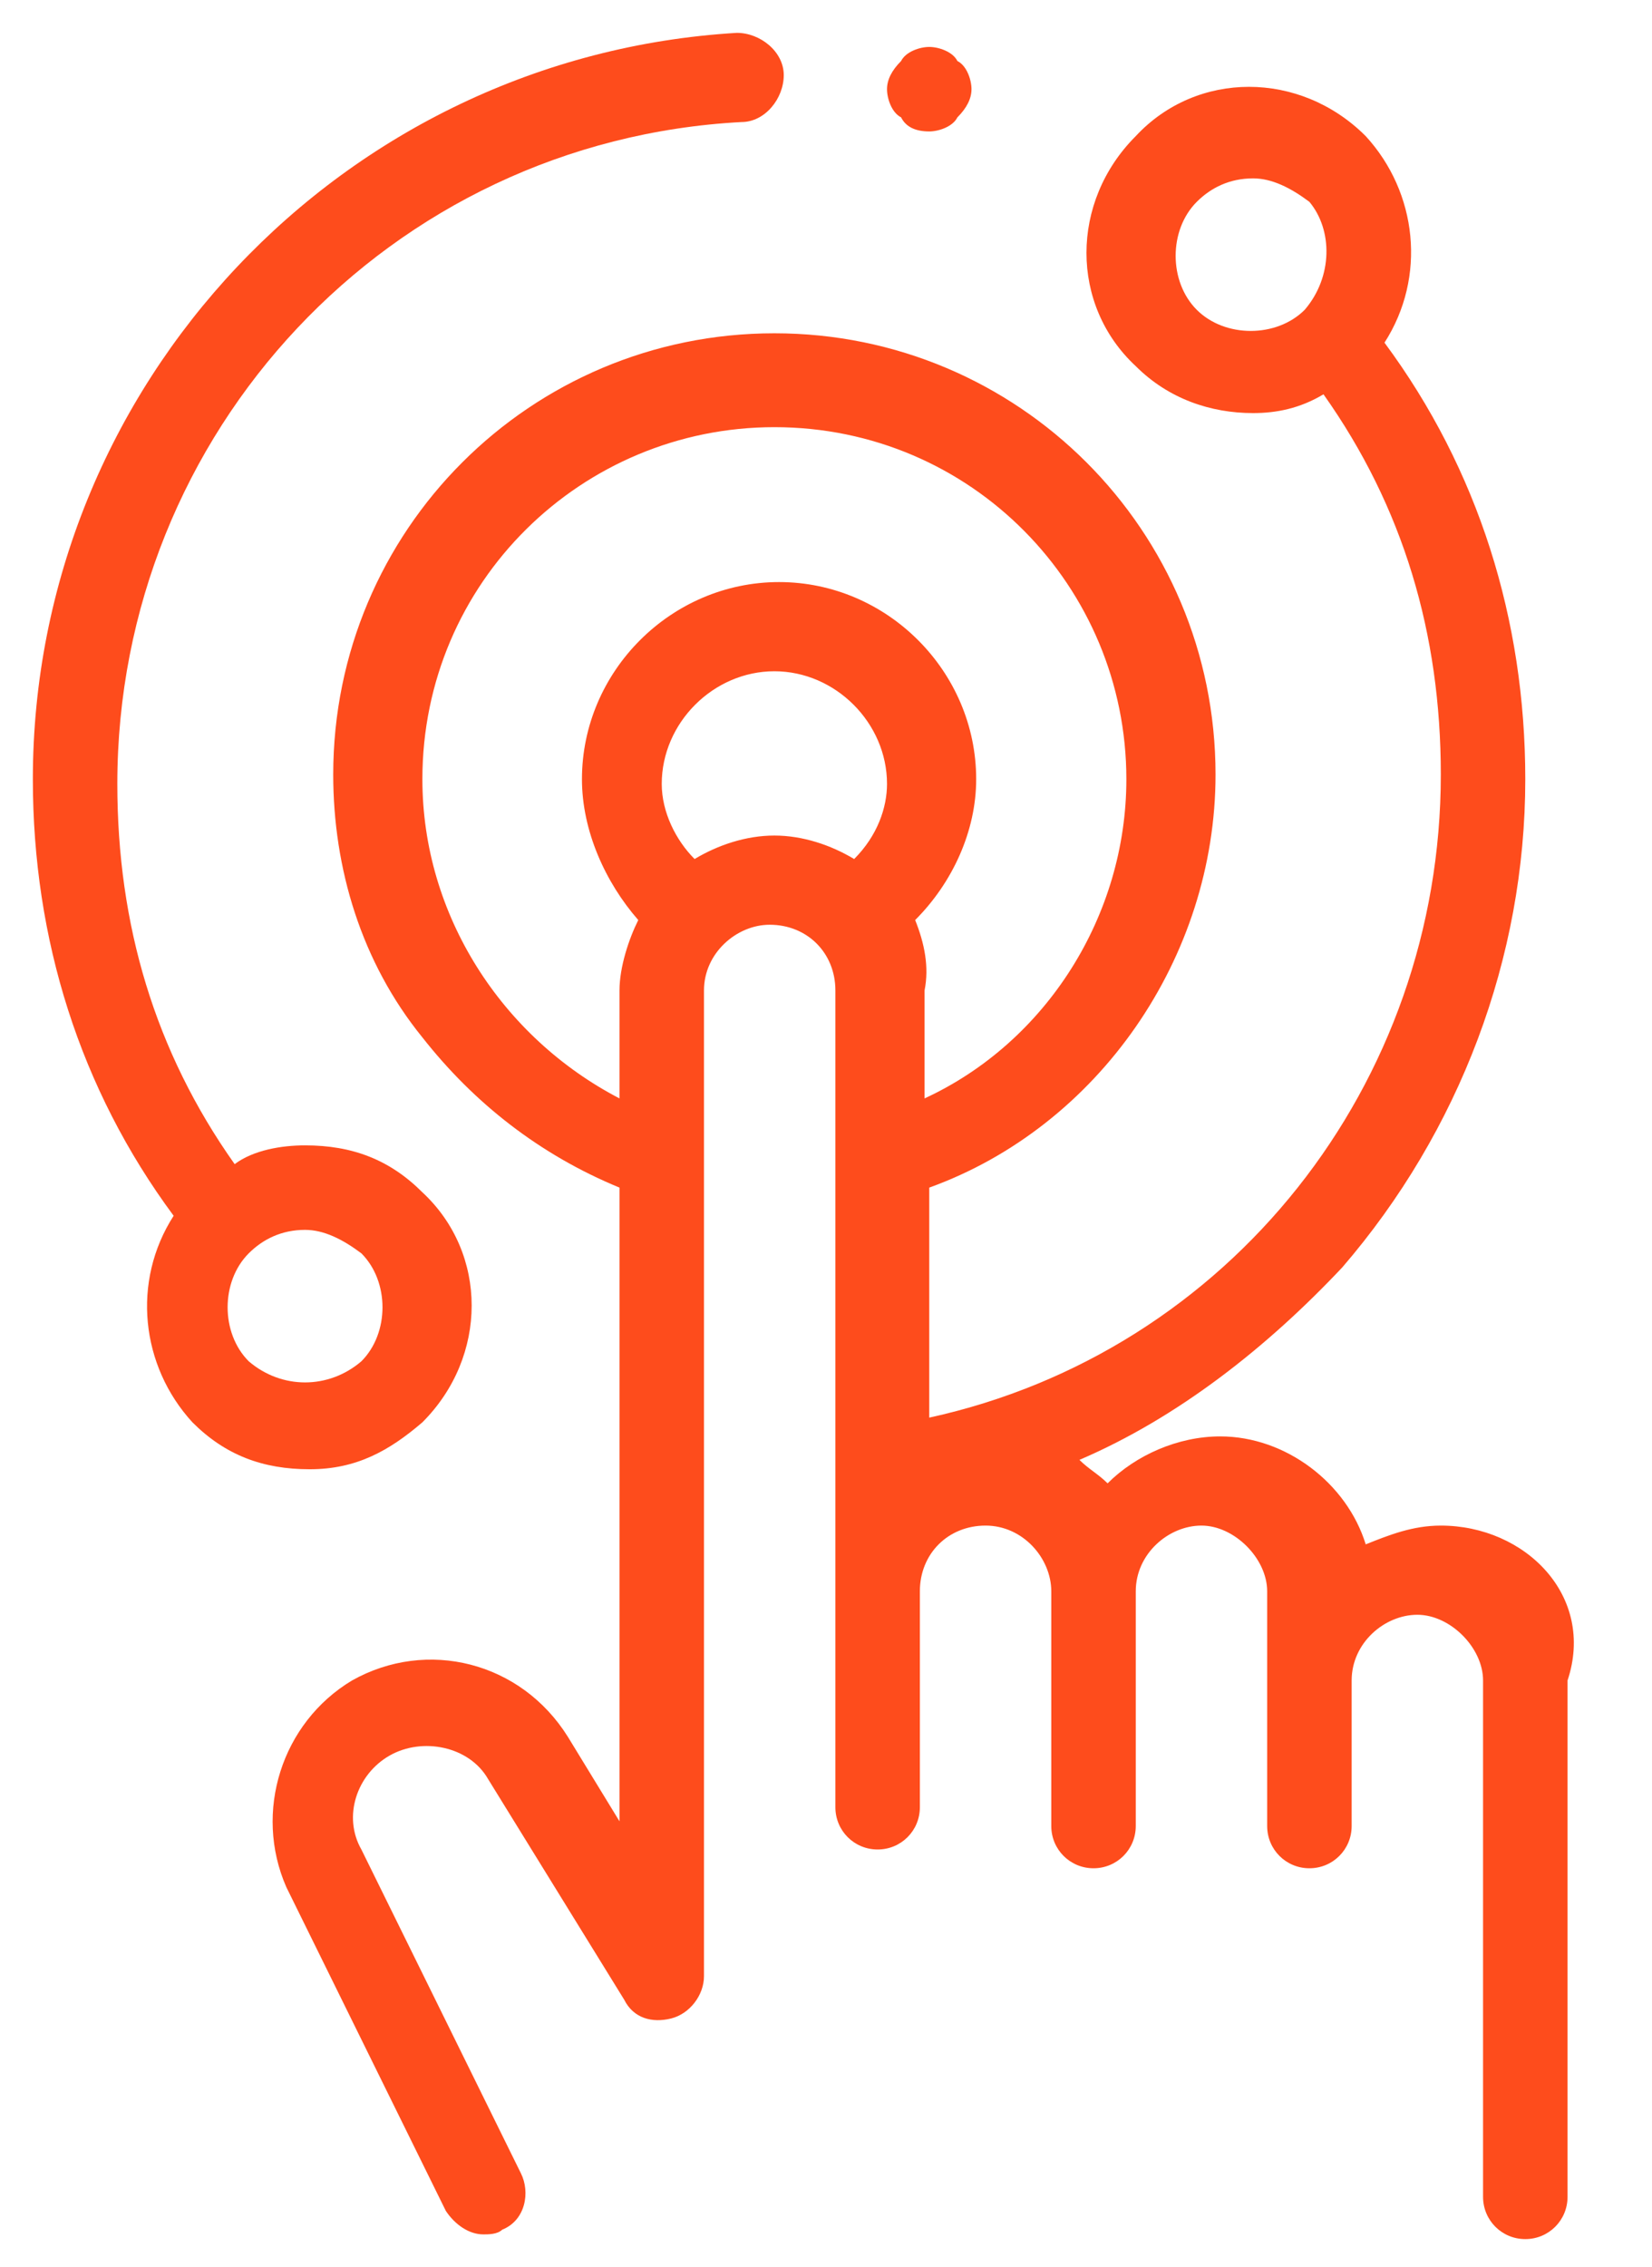 <svg xmlns="http://www.w3.org/2000/svg" xmlns:xlink="http://www.w3.org/1999/xlink" id="Layer_1" x="0px" y="0px" viewBox="0 0 35.2 48.3" style="enable-background:new 0 0 35.2 48.3;" xml:space="preserve"><style type="text/css">	.st0{fill:#FE4C1C;}</style><g>	<path class="st0" d="M9,30.3c1.4-1.4,1.4-3.6,0-4.9c-0.7-0.7-1.5-1-2.5-1c-0.5,0-1.1,0.1-1.5,0.4c-1.7-2.4-2.5-5.1-2.5-8.1  c0-7.5,5.8-13.7,13.3-14.1c0.5,0,0.9-0.5,0.9-1c0-0.5-0.5-0.9-1-0.9c-8.4,0.5-15,7.5-15,15.9c0,3.4,1,6.6,3,9.3  c-0.9,1.4-0.7,3.2,0.4,4.4c0.7,0.7,1.5,1,2.5,1S8.3,30.9,9,30.3z M5.3,29c-0.6-0.6-0.6-1.7,0-2.3c0.3-0.3,0.7-0.5,1.2-0.5  c0.4,0,0.8,0.2,1.2,0.5c0.6,0.6,0.6,1.7,0,2.3C7,29.6,6,29.6,5.3,29z"></path>	<path class="st0" d="M30.7,32.5c-0.6,0-1.1,0.2-1.6,0.4c-0.4-1.3-1.7-2.3-3.1-2.3c-0.9,0-1.8,0.4-2.4,1c-0.2-0.2-0.4-0.3-0.6-0.5  c2.1-0.9,4-2.4,5.6-4.1c2.5-2.9,3.9-6.6,3.9-10.4c0-3.4-1-6.6-3-9.3c0.9-1.4,0.7-3.2-0.4-4.4c-1.4-1.4-3.6-1.4-4.9,0  c-1.4,1.4-1.4,3.6,0,4.9c0.7,0.7,1.6,1,2.5,1c0.5,0,1-0.1,1.5-0.4c1.7,2.4,2.5,5.1,2.5,8.1c0,6.6-4.5,12.3-10.9,13.7v-4.9  c3.6-1.3,6.1-4.9,6.1-8.8c0-5.2-4.2-9.4-9.4-9.4c-5.2,0-9.4,4.2-9.4,9.4c0,2,0.6,4,1.9,5.6c1.1,1.4,2.5,2.5,4.2,3.2v13.5L12.1,37  c-1-1.6-3-2.1-4.6-1.2c-1.5,0.9-2.1,2.8-1.4,4.4l3.4,6.9c0.2,0.3,0.5,0.5,0.8,0.5c0.1,0,0.3,0,0.4-0.1c0.5-0.2,0.6-0.8,0.4-1.2  l-3.4-6.9c-0.4-0.7-0.1-1.6,0.6-2c0.7-0.4,1.7-0.2,2.1,0.5l2.9,4.7c0.2,0.4,0.6,0.5,1,0.4c0.4-0.1,0.7-0.5,0.7-0.9V21.1  c0-0.8,0.7-1.4,1.4-1.4c0.8,0,1.4,0.6,1.4,1.4v3.6c0,0,0,0,0,0v13.8c0,0.5,0.4,0.9,0.9,0.9c0.5,0,0.9-0.4,0.9-0.9v-4.6  c0-0.8,0.6-1.4,1.4-1.4s1.4,0.7,1.4,1.4v5c0,0.5,0.4,0.9,0.9,0.9c0.5,0,0.9-0.4,0.9-0.9v-5c0-0.8,0.7-1.4,1.4-1.4s1.4,0.7,1.4,1.4  v5c0,0.5,0.4,0.9,0.9,0.9s0.9-0.4,0.9-0.9v-3.1c0-0.8,0.7-1.4,1.4-1.4s1.4,0.7,1.4,1.4v11c0,0.5,0.4,0.9,0.9,0.9  c0.5,0,0.9-0.4,0.9-0.9v-11C34,34,32.5,32.5,30.7,32.5z M27.8,6.6c-0.6,0.6-1.7,0.6-2.3,0c-0.6-0.6-0.6-1.7,0-2.3  c0.3-0.3,0.7-0.5,1.2-0.5c0.4,0,0.8,0.2,1.2,0.5C28.4,4.9,28.4,5.9,27.8,6.6z M18.2,18.3c-0.5-0.3-1.1-0.5-1.7-0.5  c-0.6,0-1.2,0.2-1.7,0.5c-0.4-0.4-0.7-1-0.7-1.6c0-1.3,1.1-2.4,2.4-2.4c1.3,0,2.4,1.1,2.4,2.4C18.9,17.2,18.7,17.8,18.2,18.3z   M19.5,19.6c0.8-0.8,1.3-1.9,1.3-3c0-2.3-1.9-4.2-4.2-4.2c-2.3,0-4.2,1.9-4.2,4.2c0,1.1,0.5,2.2,1.2,3c-0.2,0.4-0.4,1-0.4,1.5v2.3  C10.7,22.1,9,19.5,9,16.6c0-4.2,3.4-7.5,7.5-7.5c4.2,0,7.5,3.4,7.5,7.5c0,2.9-1.7,5.6-4.3,6.8v-2.3C19.8,20.6,19.7,20.1,19.5,19.6z  "></path>	<path class="st0" d="M19.8,2.8c0.2,0,0.5-0.1,0.6-0.3c0.2-0.2,0.3-0.4,0.3-0.6c0-0.2-0.1-0.5-0.3-0.6C20.3,1.1,20,1,19.8,1  c-0.2,0-0.5,0.1-0.6,0.3c-0.2,0.2-0.3,0.4-0.3,0.6c0,0.2,0.1,0.5,0.3,0.6C19.3,2.7,19.5,2.8,19.8,2.8z"></path></g></svg>